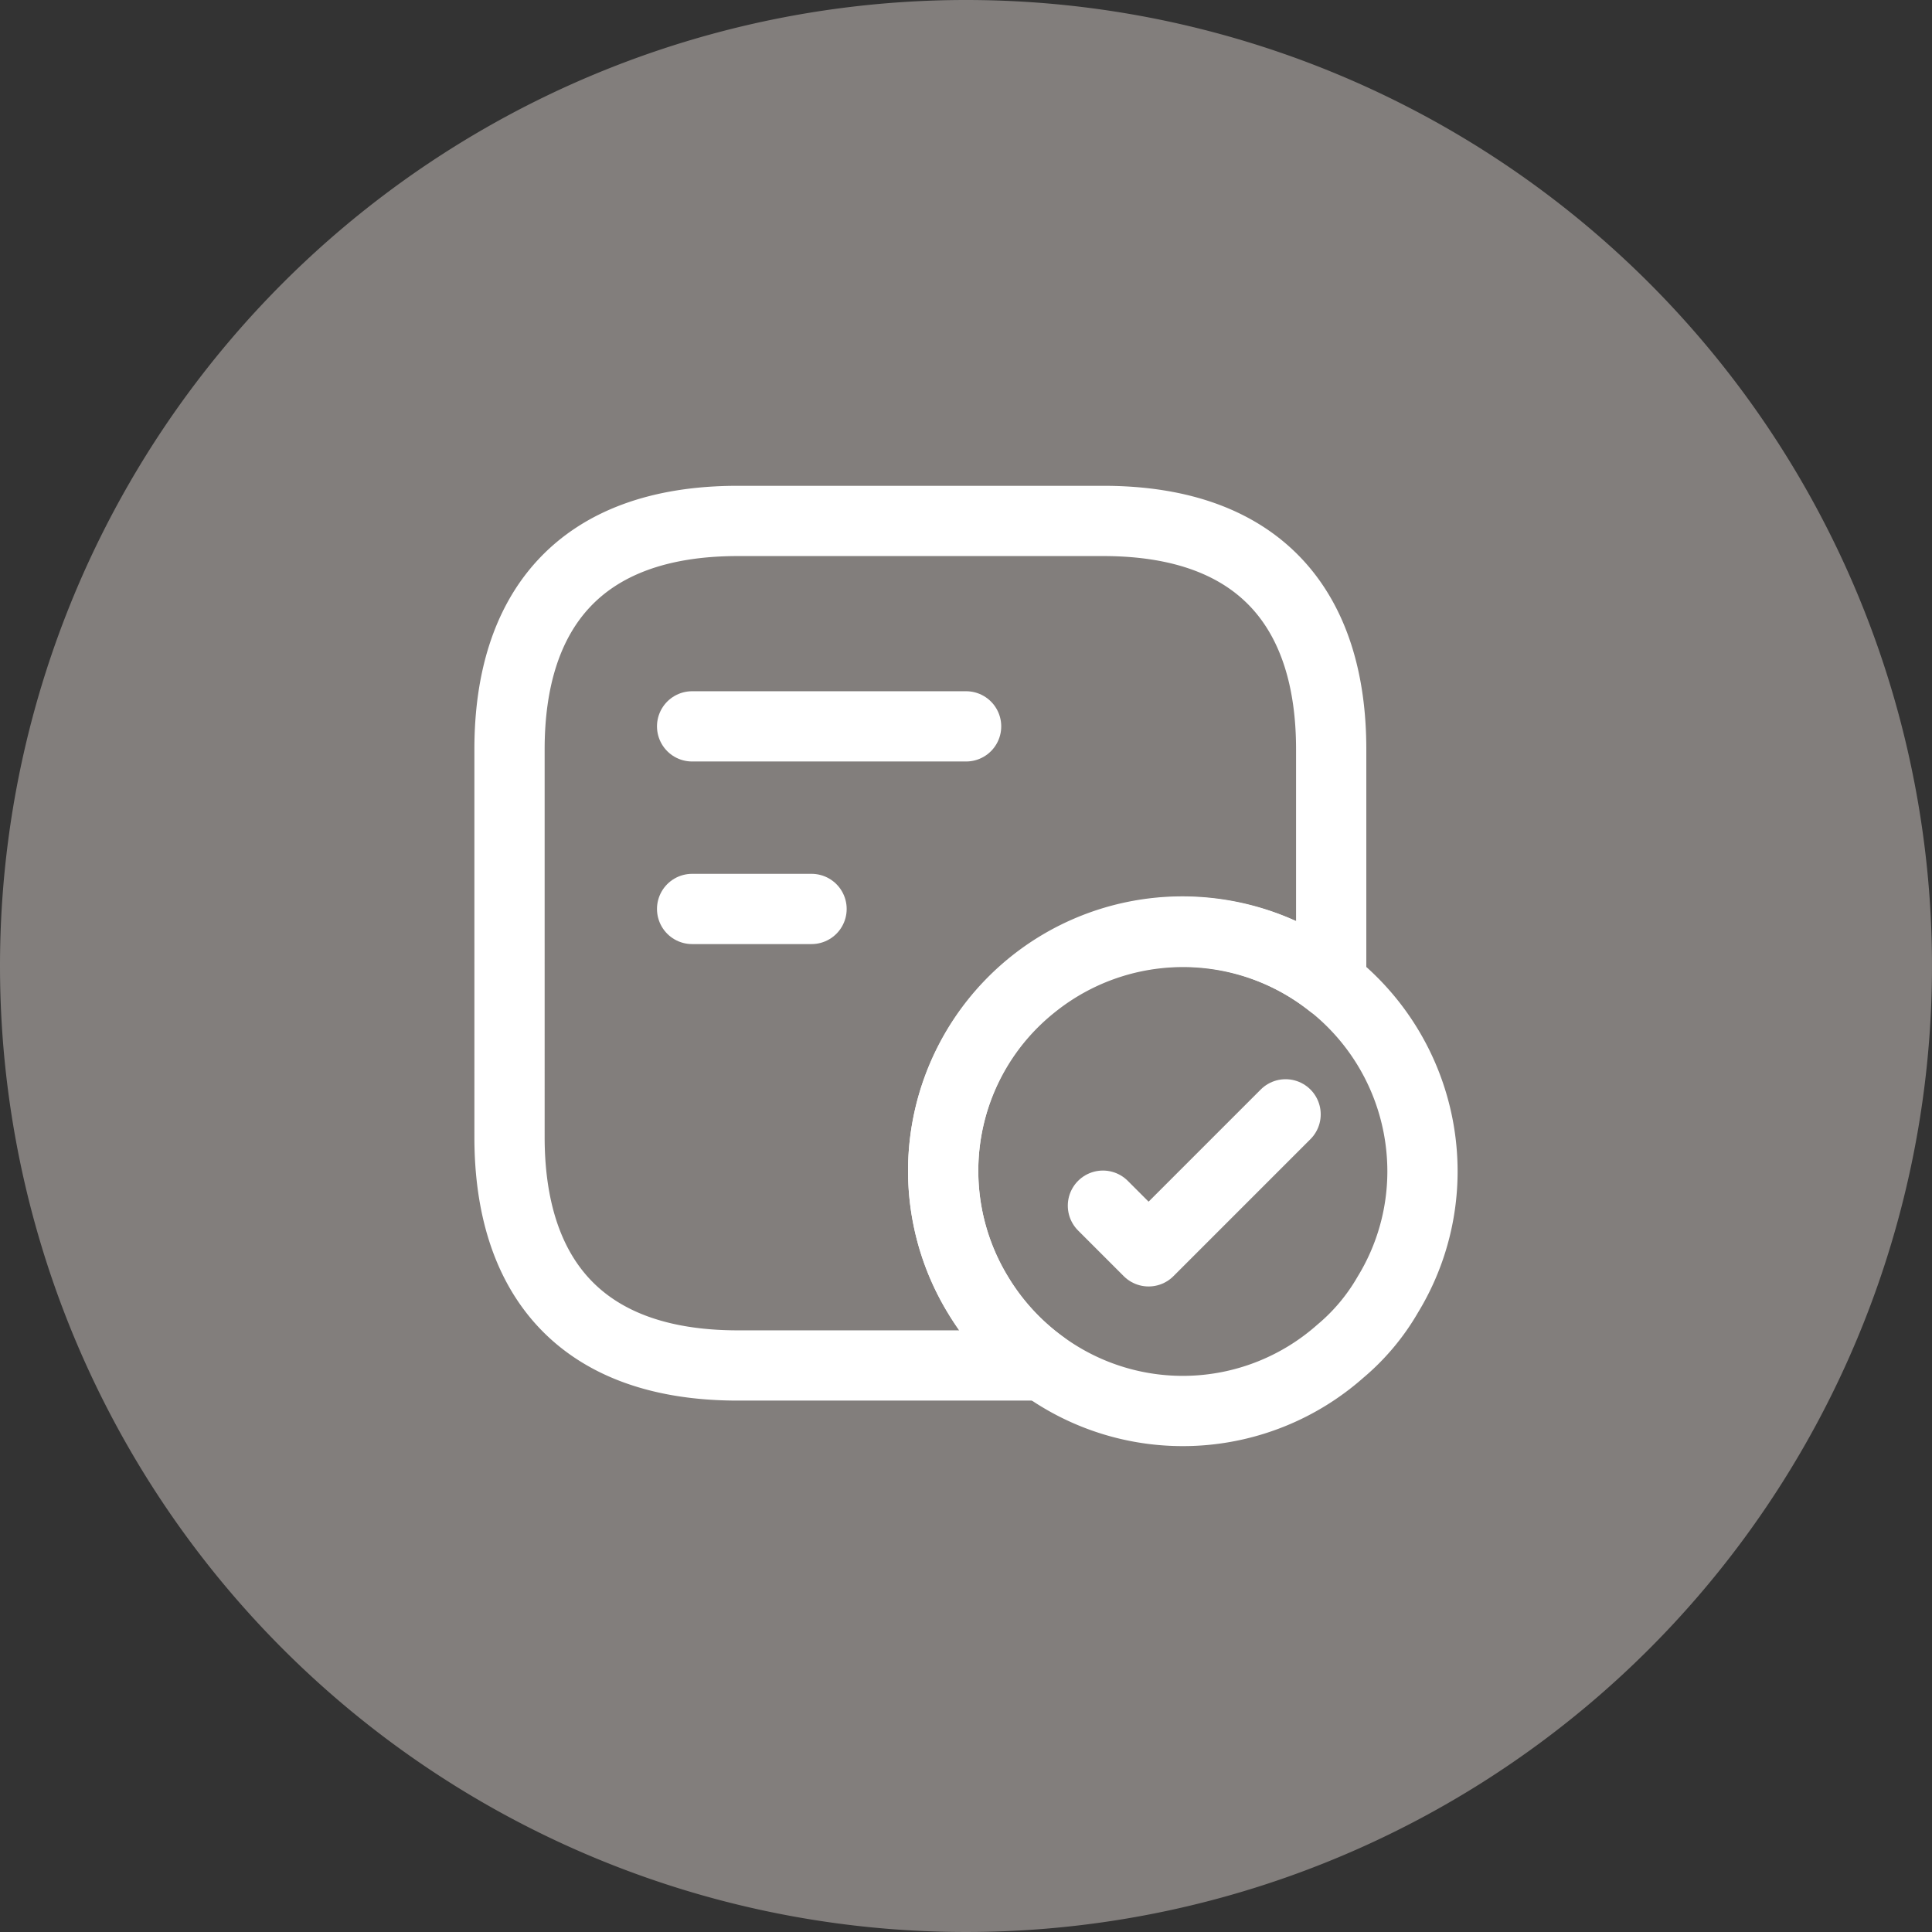 <svg xmlns="http://www.w3.org/2000/svg" width="55" height="55" viewBox="0 0 55 55">
  <rect x="0" y="0" width="55" height="55" fill="#333333" stroke="none"/>
  <g id="ic_built" transform="translate(-31 -36.75)">
    <path id="Path_152751" data-name="Path 152751" d="M27.5,0A27.5,27.5,0,1,1,0,27.5,27.5,27.5,0,0,1,27.5,0Z" transform="translate(31 36.75)" fill="#fef3ee" opacity="0.391"/>
    <g id="Group_58103" data-name="Group 58103" transform="translate(-116.495 -1902.92)">
      <path id="Vector" d="M23.391,6.5v6.666a6.809,6.809,0,0,0-10.058,8.862,6.842,6.842,0,0,0,1.845,2.014H6.5c-4.548,0-6.5-2.6-6.5-6.5V6.5C0,2.6,1.949,0,6.5,0h10.4C21.441,0,23.391,2.6,23.391,6.5Z" transform="translate(162 1954.5)" fill="none" stroke="#fff" stroke-linecap="round" stroke-linejoin="round" stroke-width="2"/>
      <path id="Vector-2" data-name="Vector" d="M0,0H7.8" transform="translate(167.198 1960.348)" fill="none" stroke="#fff" stroke-linecap="round" stroke-linejoin="round" stroke-width="2"/>
      <path id="Vector-3" data-name="Vector" d="M0,0H3.4" transform="translate(167.198 1965.546)" fill="none" stroke="#fff" stroke-linecap="round" stroke-linejoin="round" stroke-width="2"/>
      <g id="Group_47554" data-name="Group 47554" transform="translate(174.345 1966.195)">
        <path id="Vector-4" data-name="Vector" d="M13.645,6.822a6.726,6.726,0,0,1-.988,3.509,6.03,6.03,0,0,1-1.351,1.611,6.763,6.763,0,0,1-8.473.4A6.842,6.842,0,0,1,.988,10.331,6.771,6.771,0,0,1,2.56,1.507,6.817,6.817,0,0,1,13.645,6.822Z" fill="none" stroke="#fff" stroke-linecap="round" stroke-linejoin="round" stroke-width="2"/>
        <path id="Vector-5" data-name="Vector" d="M0,2.6,1.3,3.9,5.2,0" transform="translate(4.548 5.198)" fill="none" stroke="#fff" stroke-linecap="round" stroke-linejoin="round" stroke-width="2"/>
      </g>
    </g>
  </g>
</svg>
